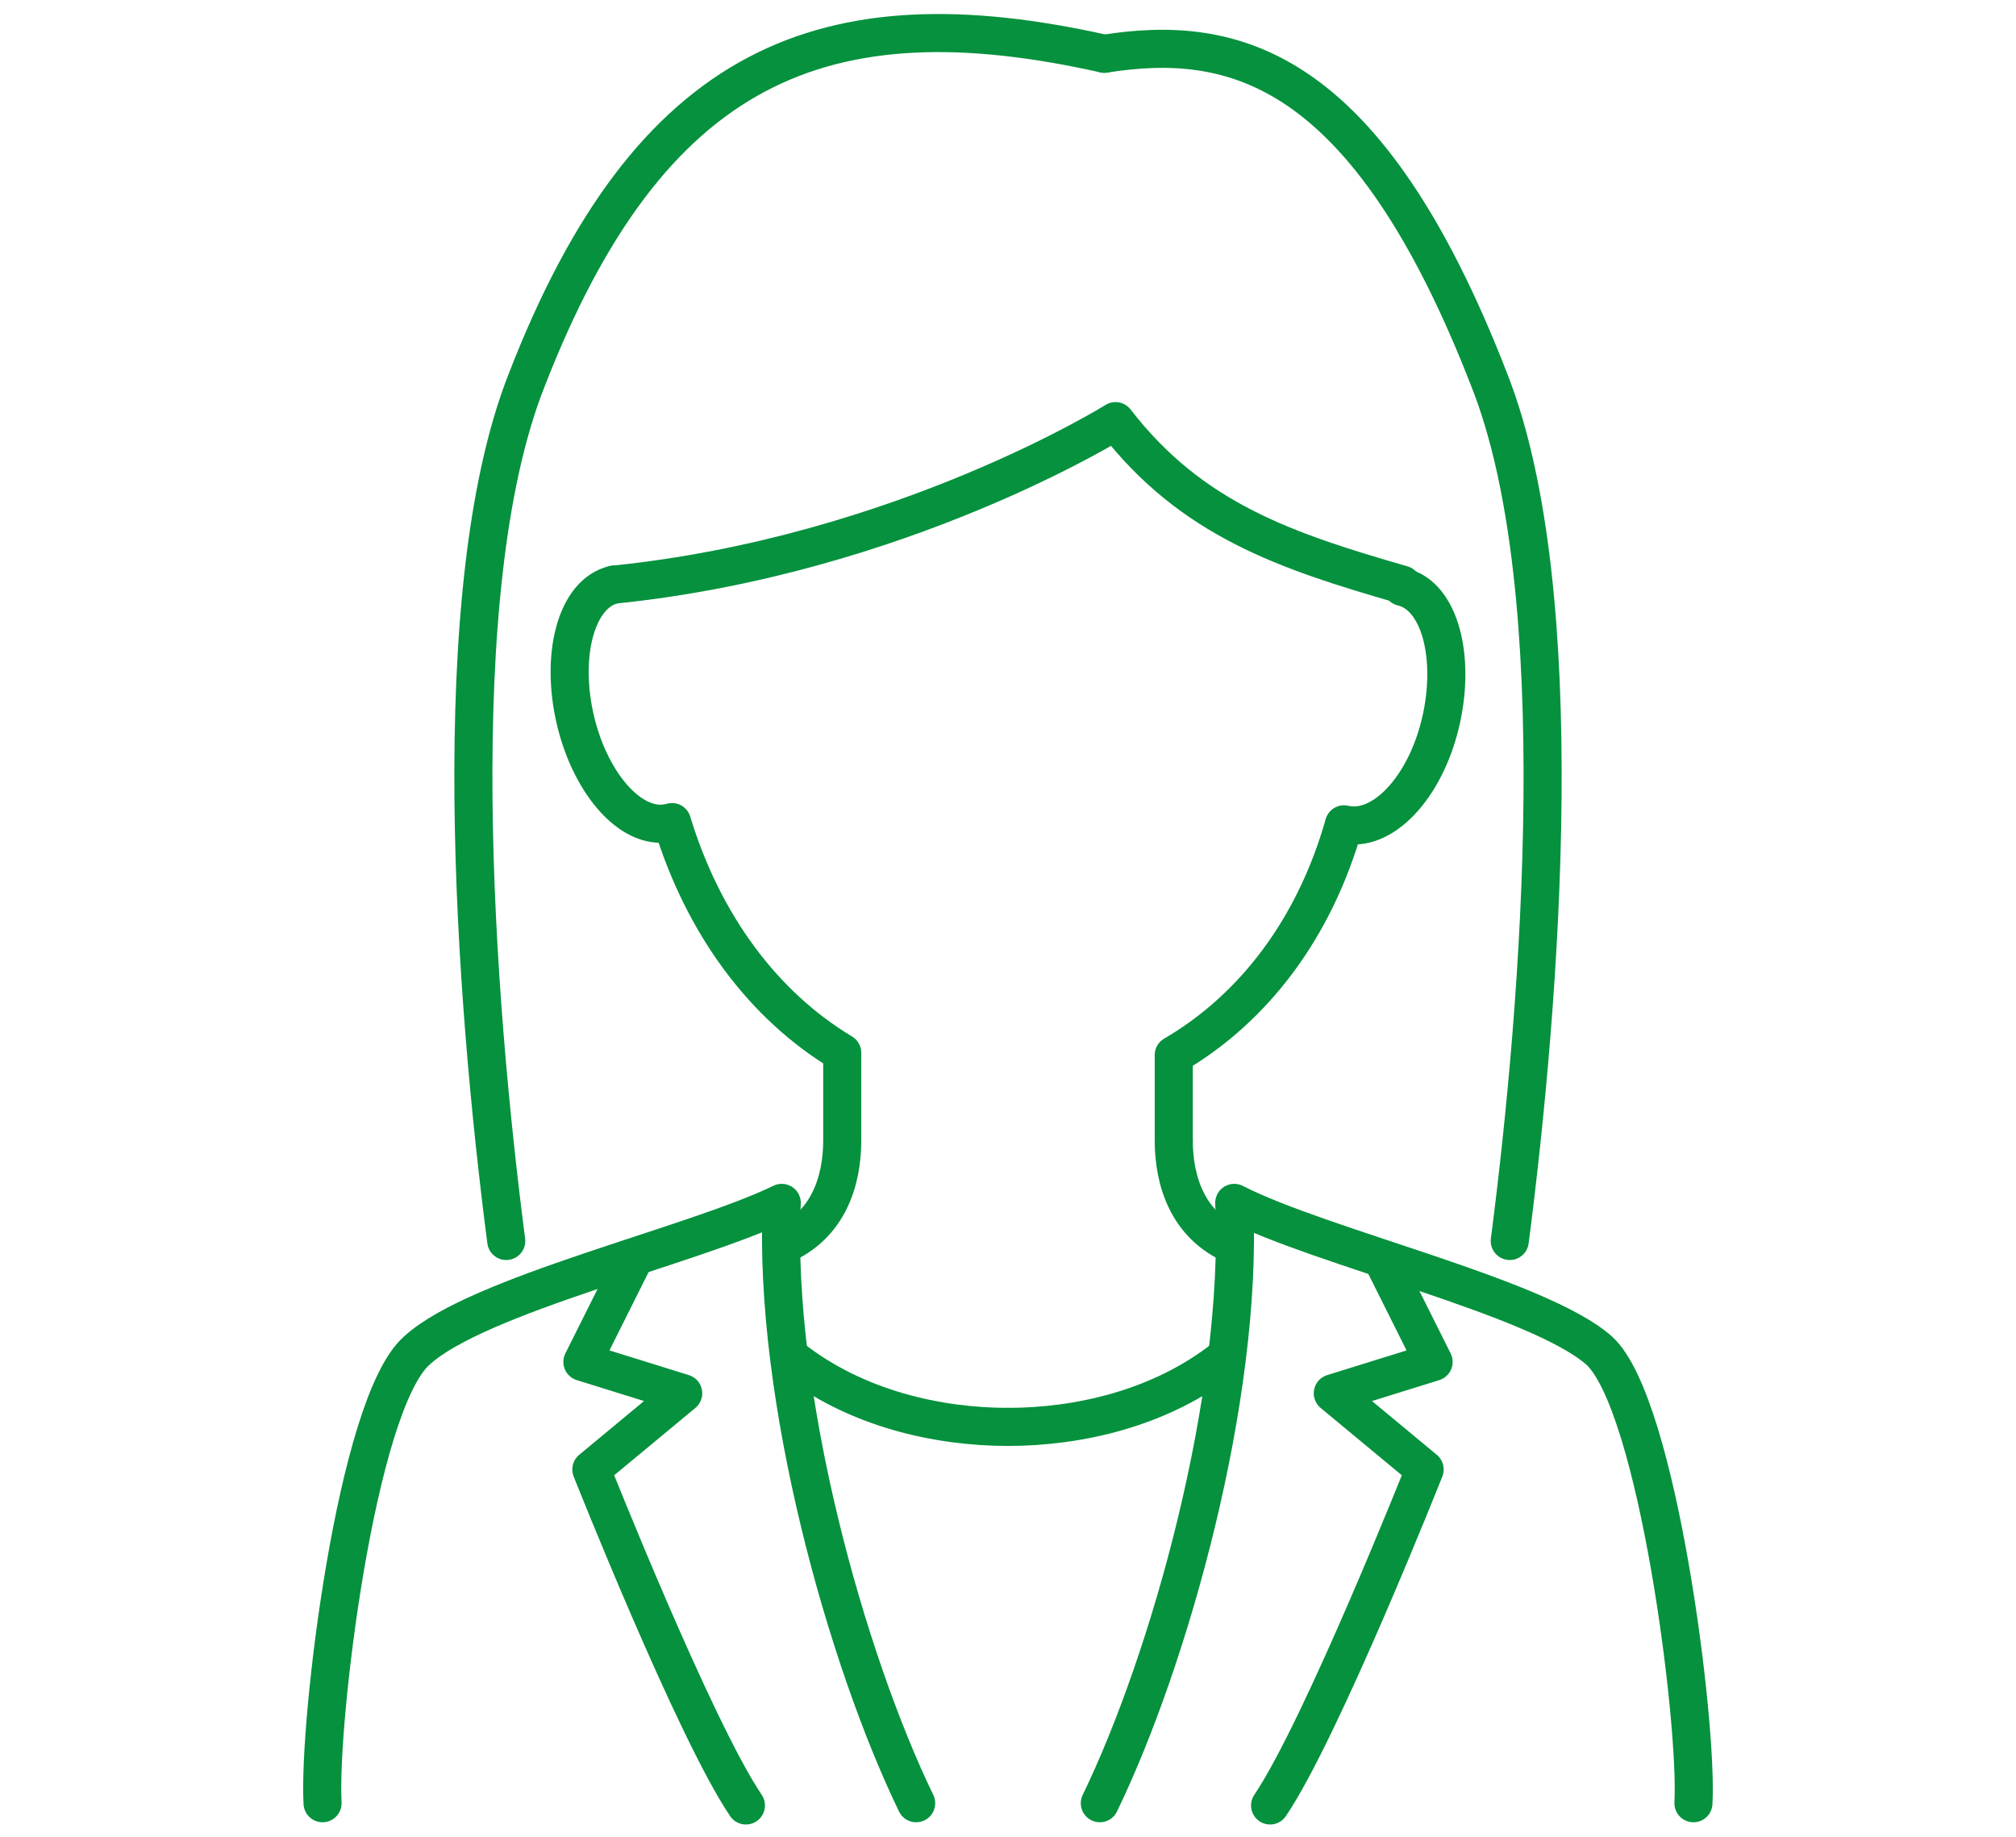 <svg viewBox="0 0 90 82" xmlns="http://www.w3.org/2000/svg"><g fill="none" stroke="#05913d" stroke-linecap="round" stroke-linejoin="round" stroke-width="1.7"><path d="m216.5 142.9-42.5-26.9-42.5 26.9"/><path d="m143.3 180v-44.6"/><path d="m204.7 135.4v44.6"/><circle cx="192.5" cy="142.6" r="3.3" transform="matrix(.987 -.162 .162 .987 -20.4 32.8)"/><path d="m192.5 178.4c0 .9.9 1.6 1.9 1.6 1.1 0 1.9-.7 1.9-1.6l.7-12.8s0 0 0 0v-10.8 9.8c0 .6.8 1.1 1.5 1 .6 0 1-.4 1.2-.8.1-.4.5-11.8.5-11.8v-.3c-.2-1.2-.7-2.1-2.3-2.9-1.1-.6-2.8-1.2-5.5-1.2s-4.4.7-5.5 1.2c-1.6.8-2.2 1.7-2.3 2.9v.3s.4 11.4.5 11.8.6.7 1.2.8c.8 0 1.5-.4 1.5-1v-9.8 10.8s.7 12.8.7 12.8c0 .9.8 1.6 1.9 1.6s1.9-.7 1.9-1.6"/><path d="m192.5 165.8v12.6"/><path d="m155.8 147c1.8 0 3.3-1.5 3.3-3.3s-1.5-3.3-3.3-3.3-3.3 1.5-3.3 3.3 1.5 3.3 3.3 3.3z"/><path d="m155.7 178.4c0 .9-.8 1.7-1.6 1.6-.9 0-1.6-.8-1.6-1.7l-.4-10.6h-1.8l1.5-7.6v-5.6"/><path d="m155.7 178.4c0 .9.8 1.7 1.6 1.6.9 0 1.6-.8 1.6-1.7l.5-10.6h1.8l-1.5-7.6v-5.6"/><path d="m160.7 164.9c0 .7 1.1 1.2 2 1 .7-.2 1.3-.8 1.1-1.9l-1.1-10.3s0 0 0 0c-.2-1.4-1.1-2.3-2-2.9s-2.4-1.1-4.8-1.2c-2.5 0-3.9.6-4.8 1.2-1 .6-1.8 1.5-2 2.9s0 0 0 0-1.1 10.4-1.1 10.4c-.1 1.1.5 1.7 1.1 1.9.9.2 1.9-.3 2-1"/><path d="m155.7 178.4v-10.4"/><circle cx="174.4" cy="149.7" r="2.9" transform="matrix(.991 -.137 .137 .991 -19 25.5)"/><path d="m170.7 159.9.2 9 .2 9.8c0 .7.7 1.3 1.6 1.3s1.7-.5 1.7-1.2"/><path d="m178.1 159.9-.2 9-.2 9.8c0 .7-.7 1.3-1.6 1.3s-1.7-.5-1.7-1.2"/><path d="m177.9 167.9c0 .5.7 1 1.4 1 .6 0 1.2-.2 1.3-.8 0-.3.6-9.3.6-9.3v-.3c-.1-.9-.7-1.7-2-2.3-.9-.4-2.4-1-4.8-1s-3.8.5-4.8 1c-1.4.6-1.9 1.4-2 2.3v.3s.5 9 .6 9.3c.2.6.8.8 1.3.8.7 0 1.3-.5 1.4-1"/><path d="m174.4 168.7v10.1"/><path d="m-33.9 209.6h-46.4"/><path d="m-100.3 157.5h11.7"/><path d="m-51.4 220.3c0 3.4 2.8 6.2 6.2 6.2s6.2-2.8 6.2-6.2-2.8-6.2-6.2-6.2-6.2 2.8-6.2 6.2z"/><path d="m-62.9 220.3c0 3.4-2.8 6.2-6.2 6.2s-6.2-2.8-6.2-6.2 2.8-6.2 6.2-6.2 6.2 2.8 6.2 6.2z"/><path d="m-86.6 170h14.7l1 11.7h-13.8z"/><path d="m-71.9 170h14.8v11.7h-13.8z"/><path d="m-57.1 170h14.7l-.9 11.7h-13.8z"/><path d="m-42.4 170h14.7l-1.8 11.7h-13.8z"/><path d="m-84.7 181.7h13.8l.8 10.3h-13z"/><path d="m-70.9 181.7h13.8v10.3h-13z"/><path d="m-57.1 181.7h13.8l-.8 10.3h-13z"/><path d="m-43.3 181.7h13.8l-1.6 10.3h-13z"/><path d="m-83.1 192h13l.7 9.2h-12.3z"/><path d="m-70.1 192h13v9.2h-12.3z"/><path d="m-57.1 192h13l-.8 9.2h-12.2z"/><path d="m-44.1 192h13l-1.5 9.2h-12.3z"/><path d="m-88.6 157.5 8.3 52.1"/><path d="m40.9 80.5c-3.1-6.4-6.4-18.1-6-26.8-3.9 1.9-13.6 4.1-16.3 6.6-2.7 2.4-4.4 16.6-4.2 20.2"/><path d="m27.4 26.1c12.8-1.3 22.4-7.3 22.4-7.3 3.4 4.4 7.6 5.8 12.8 7.3"/><path d="m28.3 56.2-2.3 4.6 4.5 1.4-4.1 3.4s4.6 11.6 6.9 15"/><path d="m75.6 80.5c.2-3.6-1.6-17.8-4.2-20.2-2.7-2.4-12.4-4.6-16.3-6.6.4 8.7-2.9 20.4-6 26.8"/><path d="m61.7 56.2 2.3 4.6-4.5 1.4 4.1 3.4s-4.6 11.6-6.9 15"/><path d="m22.6 55.4c-1.4-10.8-2.8-29 .9-38.4 5.5-14.2 13.3-17.4 25.8-14.6"/><path d="m67.4 55.4c1.4-10.8 2.8-29-.9-38.4-5.5-14.2-11.5-15.5-17.2-14.6"/><path d="m34.9 55.6c2.1-.9 2.7-2.9 2.7-4.7"/><path d="m55.1 55.6c-2.1-.9-2.7-2.9-2.7-4.7"/><path d="m27.4 26.1c-1.7.4-2.4 3.2-1.7 6.1s2.6 5 4.3 4.5c1.4 4.6 4.1 8.2 7.6 10.3v3.8"/><path d="m52.4 50.9v-3.8c3.6-2.1 6.3-5.7 7.6-10.3 1.7.4 3.6-1.6 4.3-4.5s0-5.7-1.7-6.1"/><path d="m35.3 60.6c2.9 2.3 6.6 3.1 9.7 3.1"/><path d="m54.7 60.6c-2.9 2.3-6.6 3.1-9.7 3.1"/></g></svg>